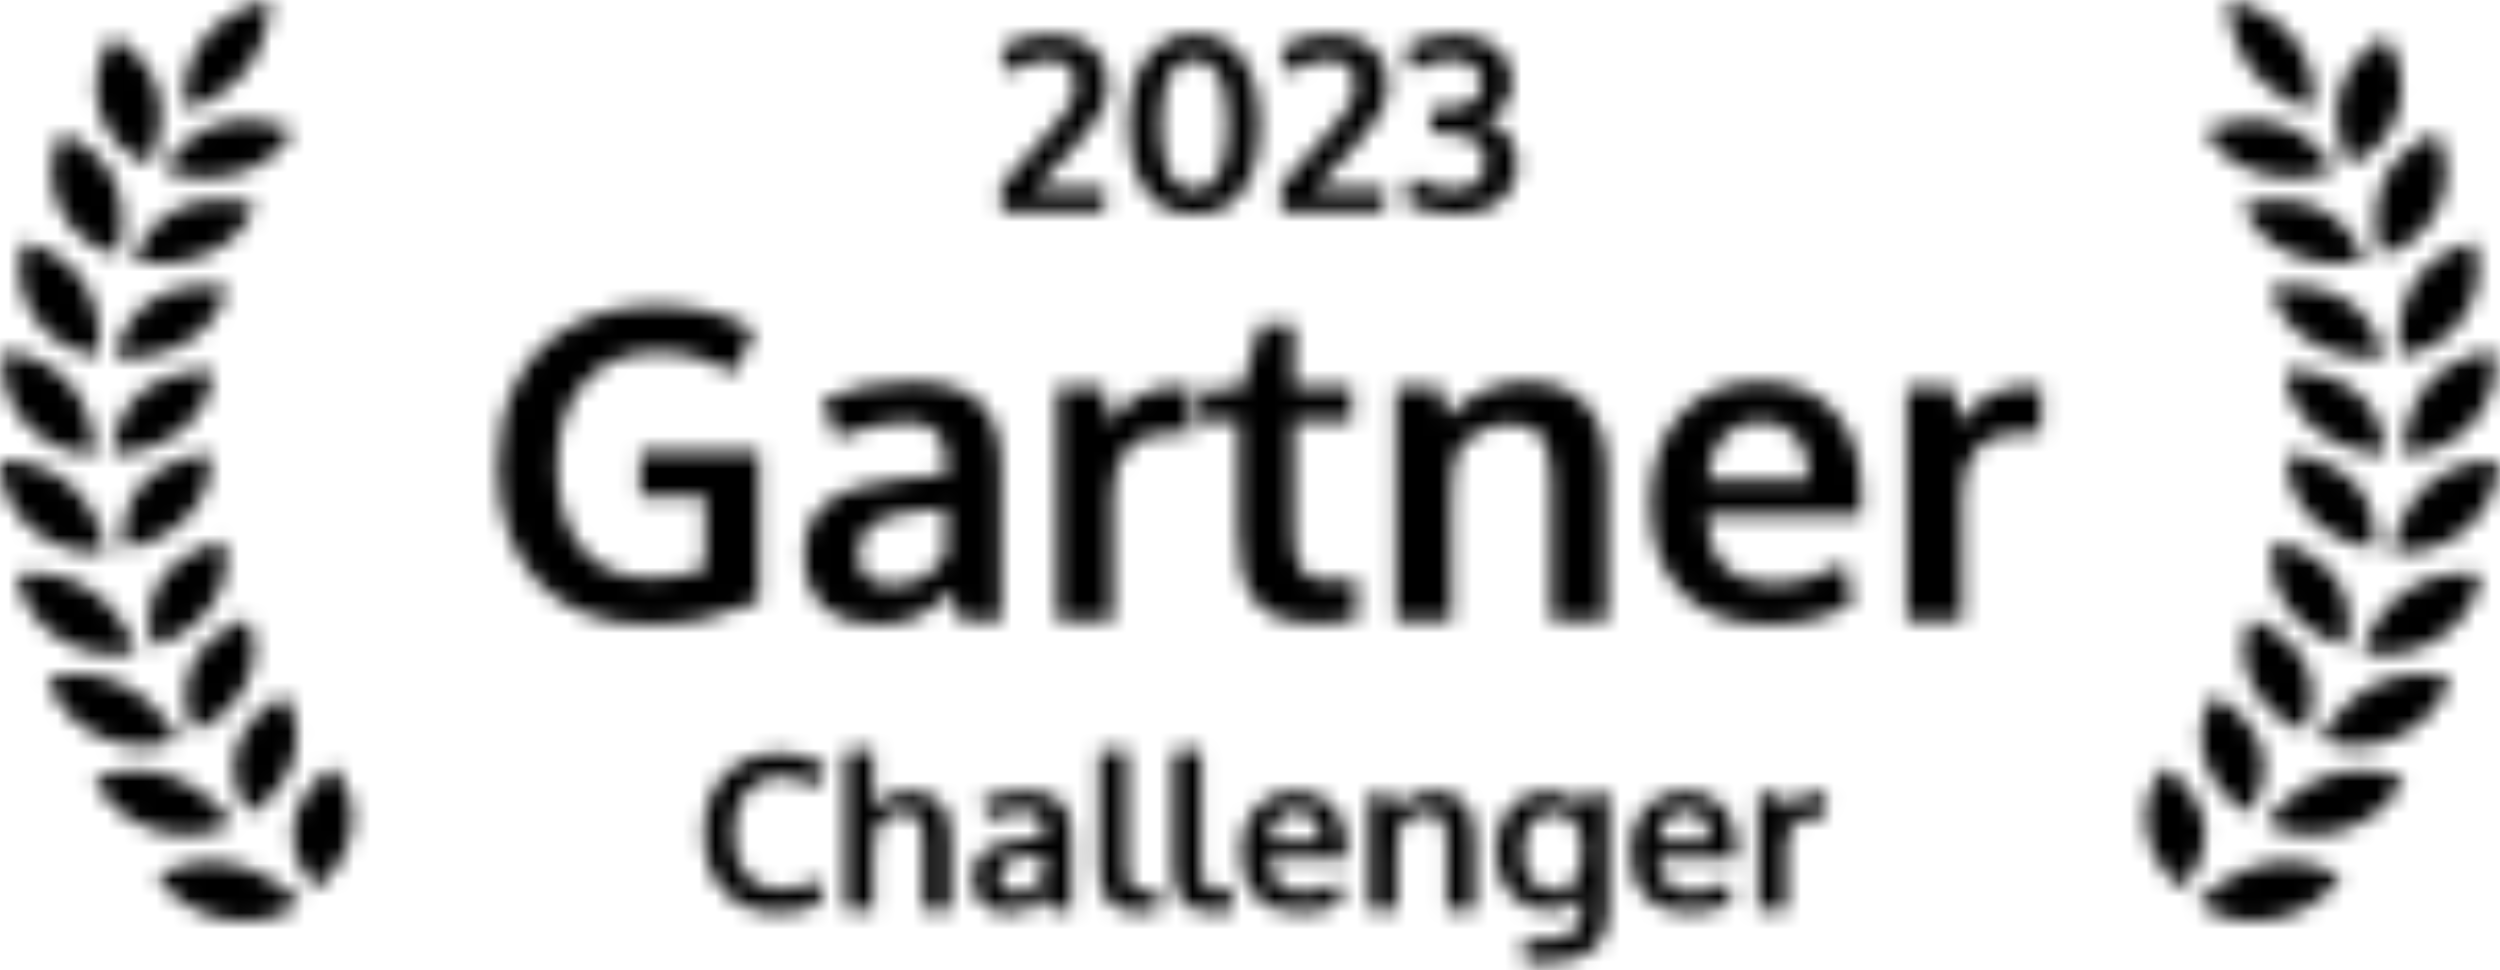 <svg width="152" height="59" viewBox="0 0 152 59" fill="none" xmlns="http://www.w3.org/2000/svg">
<g id="Mask group">
<mask id="mask0_2339_8392" style="mask-type:alpha" maskUnits="userSpaceOnUse" x="0" y="0" width="152" height="59">
<path id="Union" fill-rule="evenodd" clip-rule="evenodd" d="M16.375 0C12.332 0.89 10.764 4.229 11.341 6.677C14.559 5.638 16.375 3.116 16.375 0ZM6.873 2.228C10.005 4.047 10.374 7.015 9.074 9.997C6.073 8.944 4.768 5.033 6.873 2.228ZM3.751 8.086C7.133 9.496 7.959 12.389 7.133 15.505C3.998 14.837 2.1 11.128 3.751 8.086ZM1.471 14.7C5.039 15.672 6.304 18.434 5.969 21.623C2.761 21.354 0.308 17.918 1.471 14.7ZM0.25 21.313C3.934 21.829 5.614 24.406 5.776 27.605C2.557 27.741 -0.404 24.645 0.25 21.313ZM0.004 27.978C3.732 28.028 5.794 30.37 6.45 33.518C3.284 34.054 -0.128 31.36 0.004 27.978ZM1.044 34.913C4.743 34.497 7.148 36.557 8.285 39.593C5.232 40.521 1.437 38.279 1.044 34.913ZM2.889 41.222C6.488 40.346 9.189 42.086 10.784 44.95C7.905 46.25 3.8 44.505 2.889 41.222ZM5.718 47.34C9.147 46.023 12.09 47.407 14.113 50.044C11.464 51.692 7.128 50.478 5.718 47.34ZM9.539 53.262C12.731 51.529 15.86 52.532 18.271 54.889C15.903 56.853 11.421 56.193 9.539 53.262ZM15.476 12.405C11.85 11.573 9.286 12.823 8.114 15.785C10.998 16.614 14.719 15.146 15.476 12.405ZM13.745 17.421C10.025 17.051 7.679 18.609 6.978 21.689C9.962 22.149 13.419 20.23 13.745 17.421ZM12.889 22.499C9.148 22.598 7.066 24.436 6.848 27.573C9.874 27.655 13.001 25.322 12.889 22.499ZM12.701 27.552C9.012 28.118 7.235 30.198 7.505 33.332C10.514 33.035 13.249 30.333 12.701 27.552ZM13.512 32.883C9.947 33.905 8.509 36.187 9.262 39.257C12.195 38.586 14.486 35.569 13.512 32.883ZM14.993 37.611C11.62 39.07 10.55 41.51 11.77 44.456C14.572 43.424 16.373 40.149 14.993 37.611ZM17.238 42.27C14.125 44.136 13.442 46.686 15.107 49.451C17.721 48.079 18.998 44.611 17.238 42.27ZM20.174 46.631C17.379 48.869 17.098 51.479 19.174 54.009C21.551 52.323 22.278 48.729 20.174 46.631ZM17.79 7.894C14.328 6.617 11.595 7.534 9.977 10.321C12.704 11.502 16.616 10.514 17.79 7.894ZM135.511 0C139.554 0.89 141.122 4.229 140.544 6.677C137.326 5.638 135.511 3.116 135.511 0ZM145.013 2.228C141.881 4.047 141.512 7.015 142.811 9.997C145.813 8.944 147.118 5.033 145.013 2.228ZM148.135 8.086C144.752 9.496 143.927 12.389 144.752 15.505C147.887 14.837 149.785 11.128 148.135 8.086ZM150.415 14.7C146.847 15.672 145.582 18.434 145.916 21.623C149.125 21.354 151.578 17.918 150.415 14.7ZM151.636 21.313C147.952 21.829 146.272 24.406 146.11 27.605C149.328 27.741 152.29 24.645 151.636 21.313ZM151.882 27.978C148.154 28.028 146.091 30.37 145.435 33.518C148.602 34.054 152.013 31.36 151.882 27.978ZM150.842 34.913C147.142 34.497 144.738 36.557 143.601 39.593C146.653 40.521 150.449 38.279 150.842 34.913ZM148.996 41.222C145.397 40.346 142.697 42.086 141.101 44.95C143.98 46.25 148.086 44.505 148.996 41.222ZM146.167 47.34C142.739 46.023 139.795 47.407 137.772 50.044C140.422 51.692 144.758 50.478 146.167 47.34ZM142.346 53.262C139.155 51.529 136.026 52.532 133.614 54.889C135.983 56.853 140.464 56.193 142.346 53.262ZM136.41 12.405C140.035 11.573 142.6 12.823 143.771 15.785C140.888 16.614 137.167 15.146 136.41 12.405ZM138.141 17.421C141.86 17.051 144.206 18.609 144.908 21.689C141.924 22.149 138.466 20.23 138.141 17.421ZM138.997 22.499C142.737 22.598 144.819 24.436 145.037 27.573C142.011 27.655 138.884 25.322 138.997 22.499ZM139.185 27.552C142.873 28.118 144.651 30.198 144.38 33.332C141.371 33.035 138.636 30.333 139.185 27.552ZM138.373 32.883C141.938 33.905 143.377 36.187 142.624 39.257C139.69 38.586 137.4 35.569 138.373 32.883ZM136.893 37.611C140.265 39.07 141.336 41.51 140.115 44.456C137.314 43.424 135.513 40.149 136.893 37.611ZM134.647 42.27C137.761 44.136 138.444 46.686 136.779 49.451C134.165 48.079 132.888 44.611 134.647 42.27ZM131.712 46.631C134.506 48.869 134.788 51.479 132.711 54.009C130.335 52.323 129.607 48.729 131.712 46.631ZM134.096 7.894C137.557 6.617 140.291 7.534 141.909 10.321C139.182 11.502 135.27 10.514 134.096 7.894ZM44.024 54.196C44.831 55.062 45.922 55.496 47.3 55.496C48.385 55.496 49.288 55.281 50.009 54.852L49.777 53.488C49.001 53.883 48.218 54.08 47.428 54.08C46.527 54.08 45.832 53.782 45.343 53.185C44.859 52.589 44.616 51.746 44.616 50.656C44.616 49.605 44.867 48.769 45.369 48.147C45.875 47.52 46.562 47.207 47.428 47.207C48.17 47.207 48.908 47.432 49.642 47.883L50.189 46.564C49.425 46.053 48.492 45.798 47.39 45.798C46.026 45.798 44.921 46.238 44.076 47.117C43.235 47.992 42.814 49.155 42.814 50.605C42.814 52.132 43.218 53.329 44.024 54.196ZM51.405 45.682V55.36H53.091V51.956C53.091 51.321 53.143 50.807 53.246 50.412C53.392 50.112 53.61 49.867 53.902 49.678C54.194 49.485 54.528 49.389 54.906 49.389C55.348 49.389 55.661 49.524 55.845 49.794C56.03 50.064 56.122 50.489 56.122 51.068V55.36H57.808V50.882C57.808 49.942 57.589 49.247 57.152 48.797C56.718 48.342 56.107 48.115 55.318 48.115C54.37 48.115 53.615 48.449 53.053 49.118C53.053 49.11 53.059 48.883 53.072 48.436C53.085 47.986 53.091 47.711 53.091 47.613V45.573L51.405 45.682ZM59.745 54.955C60.153 55.315 60.684 55.496 61.341 55.496C61.821 55.496 62.229 55.416 62.564 55.258C62.903 55.094 63.248 54.841 63.6 54.498C63.6 54.515 63.645 54.659 63.735 54.929C63.825 55.2 63.872 55.343 63.876 55.36H65.125V50.746C65.125 49.82 64.908 49.151 64.475 48.739C64.041 48.323 63.349 48.115 62.396 48.115C61.427 48.115 60.526 48.293 59.694 48.649C59.698 48.657 59.769 48.85 59.906 49.228C60.043 49.605 60.114 49.801 60.118 49.813C60.963 49.492 61.673 49.331 62.248 49.331C62.651 49.331 62.952 49.429 63.149 49.627C63.346 49.82 63.445 50.131 63.445 50.56V50.933C63.334 50.946 63.181 50.961 62.988 50.978C62.795 50.995 62.621 51.013 62.467 51.03C62.313 51.047 62.169 51.064 62.036 51.081C61.066 51.175 60.341 51.401 59.861 51.757C59.38 52.109 59.14 52.651 59.14 53.385C59.14 54.067 59.342 54.59 59.745 54.955ZM62.815 54.022C62.527 54.206 62.188 54.299 61.798 54.299C61.472 54.299 61.221 54.219 61.045 54.061C60.869 53.898 60.781 53.666 60.781 53.366C60.781 52.928 60.94 52.611 61.257 52.413C61.575 52.216 62.075 52.087 62.757 52.027C62.774 52.027 62.887 52.019 63.098 52.001C63.312 51.984 63.426 51.976 63.439 51.976V53.34C63.314 53.606 63.106 53.833 62.815 54.022ZM68.091 55.29C68.413 55.401 68.816 55.457 69.301 55.457C69.421 55.457 69.552 55.448 69.694 55.431C69.835 55.418 69.951 55.403 70.041 55.386C70.135 55.373 70.232 55.356 70.331 55.335C70.434 55.313 70.487 55.303 70.492 55.303L70.447 54.099C70.116 54.146 69.844 54.17 69.629 54.17C69.196 54.17 68.904 54.058 68.754 53.835C68.604 53.608 68.529 53.177 68.529 52.542V45.573L66.843 45.682V52.574C66.843 53.085 66.879 53.511 66.952 53.855C67.025 54.198 67.154 54.494 67.338 54.743C67.523 54.992 67.774 55.174 68.091 55.29ZM72.596 55.29C72.918 55.401 73.321 55.457 73.806 55.457C73.926 55.457 74.056 55.448 74.198 55.431C74.34 55.418 74.456 55.403 74.546 55.386C74.64 55.373 74.737 55.356 74.835 55.335C74.938 55.313 74.992 55.303 74.996 55.303L74.951 54.099C74.621 54.146 74.348 54.17 74.134 54.17C73.701 54.17 73.409 54.058 73.259 53.835C73.108 53.608 73.033 53.177 73.033 52.542V45.573L71.347 45.682V52.574C71.347 53.085 71.384 53.511 71.457 53.855C71.53 54.198 71.658 54.494 71.843 54.743C72.027 54.992 72.278 55.174 72.596 55.29ZM76.405 54.517C77.04 55.169 77.926 55.496 79.063 55.496C80.041 55.496 80.884 55.277 81.592 54.839L81.354 53.642C80.642 54.045 79.9 54.247 79.127 54.247C78.522 54.247 78.046 54.067 77.699 53.707C77.356 53.342 77.175 52.829 77.158 52.169H81.862V51.808C81.867 51.645 81.869 51.527 81.869 51.454C81.869 50.446 81.598 49.638 81.058 49.028C80.522 48.419 79.767 48.115 78.793 48.115C77.763 48.119 76.95 48.453 76.354 49.118C75.757 49.783 75.459 50.678 75.459 51.802C75.459 52.956 75.775 53.861 76.405 54.517ZM80.279 51.107H77.19C77.233 50.515 77.403 50.069 77.699 49.768C77.999 49.468 78.366 49.318 78.799 49.318C79.263 49.318 79.625 49.472 79.887 49.781C80.148 50.09 80.279 50.532 80.279 51.107ZM83.246 48.288V55.36H84.932V51.918C84.932 51.223 84.972 50.708 85.054 50.373C85.191 50.09 85.41 49.856 85.71 49.672C86.015 49.483 86.35 49.389 86.714 49.389C87.182 49.389 87.506 49.53 87.686 49.813C87.866 50.097 87.958 50.523 87.963 51.094V55.36H89.655V50.888C89.655 49.987 89.449 49.301 89.037 48.829C88.63 48.353 88.014 48.115 87.191 48.115C86.311 48.115 85.511 48.471 84.79 49.183L84.604 48.288H83.246ZM92.635 57.162L92.731 58.526H93.703C94.175 58.526 94.599 58.499 94.977 58.443C95.354 58.391 95.685 58.314 95.968 58.211C96.255 58.112 96.504 57.984 96.714 57.825C96.924 57.666 97.098 57.49 97.236 57.297C97.377 57.104 97.491 56.877 97.577 56.615C97.662 56.358 97.722 56.088 97.757 55.804C97.791 55.526 97.808 55.21 97.808 54.858V48.288H96.302L96.187 49.151C95.723 48.46 95.018 48.115 94.07 48.115C93.645 48.115 93.244 48.196 92.866 48.359C92.493 48.518 92.163 48.747 91.875 49.048C91.588 49.348 91.36 49.732 91.193 50.2C91.026 50.663 90.942 51.178 90.942 51.744C90.942 52.808 91.242 53.677 91.843 54.35C92.448 55.024 93.218 55.36 94.153 55.36C94.423 55.36 94.664 55.337 94.874 55.29C95.088 55.238 95.271 55.163 95.421 55.064C95.575 54.966 95.702 54.867 95.8 54.768C95.903 54.666 96.011 54.537 96.122 54.382C96.148 54.717 96.161 55.028 96.161 55.315C96.161 56.019 95.964 56.502 95.569 56.763C95.174 57.029 94.481 57.162 93.49 57.162H92.635ZM96.187 51.847C96.174 53.404 95.586 54.183 94.423 54.183C93.866 54.183 93.426 53.949 93.104 53.481C92.787 53.014 92.628 52.435 92.628 51.744C92.628 51.028 92.787 50.459 93.104 50.039C93.422 49.614 93.889 49.402 94.507 49.402C95.052 49.406 95.466 49.599 95.749 49.981C96.032 50.363 96.178 50.903 96.187 51.602V51.847ZM100.086 54.517C100.721 55.169 101.607 55.496 102.744 55.496C103.722 55.496 104.565 55.277 105.273 54.839L105.035 53.642C104.323 54.045 103.581 54.247 102.808 54.247C102.203 54.247 101.727 54.067 101.38 53.707C101.037 53.342 100.856 52.829 100.839 52.169H105.543V51.808C105.547 51.645 105.55 51.527 105.55 51.454C105.55 50.446 105.279 49.638 104.739 49.028C104.203 48.419 103.448 48.115 102.474 48.115C101.444 48.119 100.631 48.453 100.035 49.118C99.439 49.783 99.14 50.678 99.14 51.802C99.14 52.956 99.456 53.861 100.086 54.517ZM103.96 51.107H100.871C100.914 50.515 101.084 50.069 101.38 49.768C101.68 49.468 102.047 49.318 102.48 49.318C102.943 49.318 103.306 49.472 103.568 49.781C103.829 50.09 103.96 50.532 103.96 51.107ZM106.933 48.288V55.36H108.619V51.525C108.619 50.937 108.771 50.478 109.076 50.148C109.385 49.818 109.85 49.653 110.472 49.653C110.657 49.653 110.835 49.665 111.007 49.691L111.032 48.282C110.916 48.265 110.766 48.256 110.582 48.256C109.702 48.256 109.031 48.627 108.568 49.369L108.349 48.288H106.933ZM39.444 37.978C36.569 37.978 34.321 37.112 32.7 35.379C31.087 33.645 30.28 31.273 30.28 28.261C30.28 26.348 30.658 24.666 31.413 23.216C32.168 21.758 33.279 20.621 34.746 19.806C36.213 18.991 37.947 18.583 39.946 18.583C42.236 18.583 44.201 19.076 45.84 20.063L44.708 22.663C43.146 21.822 41.58 21.402 40.01 21.402C38.105 21.402 36.608 22.019 35.518 23.255C34.429 24.491 33.884 26.172 33.884 28.3C33.884 30.411 34.369 32.08 35.338 33.306C36.308 34.533 37.728 35.147 39.598 35.147C40.799 35.147 41.889 34.958 42.867 34.581V30.205H38.916L38.942 27.463H46.149V36.563C44.982 37.043 43.875 37.399 42.828 37.631C41.79 37.862 40.662 37.978 39.444 37.978ZM53.305 37.978C51.992 37.978 50.928 37.618 50.113 36.897C49.306 36.168 48.903 35.121 48.903 33.757C48.903 32.29 49.384 31.204 50.345 30.501C51.306 29.789 52.756 29.338 54.695 29.149C54.961 29.115 55.248 29.081 55.557 29.047C55.866 29.012 56.213 28.978 56.599 28.944C56.986 28.909 57.29 28.879 57.513 28.853V28.107C57.513 27.249 57.316 26.627 56.921 26.241C56.527 25.846 55.926 25.649 55.119 25.649C53.97 25.649 52.55 25.971 50.859 26.614C50.851 26.588 50.709 26.198 50.435 25.443C50.16 24.688 50.019 24.302 50.01 24.285C51.675 23.572 53.476 23.216 55.416 23.216C57.32 23.216 58.706 23.633 59.572 24.465C60.439 25.288 60.872 26.627 60.872 28.48V37.708H58.376C58.367 37.674 58.273 37.386 58.092 36.846C57.912 36.305 57.822 36.018 57.822 35.983C57.119 36.67 56.428 37.176 55.75 37.502C55.081 37.82 54.266 37.978 53.305 37.978ZM54.218 35.584C54.999 35.584 55.677 35.4 56.252 35.031C56.835 34.654 57.252 34.199 57.5 33.667V30.938C57.475 30.938 57.247 30.956 56.818 30.99C56.398 31.024 56.17 31.041 56.136 31.041C54.772 31.162 53.772 31.419 53.137 31.814C52.502 32.208 52.185 32.843 52.185 33.718C52.185 34.319 52.361 34.782 52.713 35.108C53.065 35.426 53.566 35.584 54.218 35.584ZM64.283 37.708V23.564H67.114L67.552 25.726C68.479 24.242 69.821 23.5 71.58 23.5C71.949 23.5 72.249 23.517 72.481 23.551L72.43 26.369C72.087 26.318 71.73 26.292 71.362 26.292C70.117 26.292 69.186 26.623 68.569 27.283C67.96 27.944 67.655 28.862 67.655 30.038V37.708H64.283ZM80.19 37.901C79.229 37.901 78.427 37.79 77.784 37.566C77.149 37.335 76.651 36.974 76.291 36.485C75.93 35.996 75.673 35.422 75.519 34.761C75.373 34.092 75.3 33.268 75.3 32.29V25.61H72.983L73.112 23.783L75.531 23.564L76.612 19.729L78.672 19.716V23.564H82.185V25.61H78.672V32.354C78.672 33.427 78.826 34.19 79.135 34.645C79.444 35.1 80.014 35.327 80.847 35.327C81.336 35.327 81.859 35.284 82.417 35.198L82.507 37.618C82.49 37.618 82.383 37.639 82.185 37.682C81.996 37.717 81.812 37.747 81.632 37.772C81.46 37.807 81.237 37.837 80.963 37.862C80.688 37.888 80.431 37.901 80.19 37.901ZM84.888 37.708V23.564H87.603L87.977 25.353C89.418 23.928 91.018 23.216 92.777 23.216C94.425 23.216 95.656 23.692 96.471 24.645C97.295 25.589 97.707 26.962 97.707 28.763V37.708H94.322V29.175C94.313 28.034 94.129 27.18 93.768 26.614C93.408 26.048 92.76 25.765 91.825 25.765C91.096 25.765 90.426 25.953 89.817 26.331C89.217 26.7 88.779 27.168 88.504 27.734C88.341 28.403 88.26 29.433 88.26 30.823V37.708H84.888ZM107.565 37.978C105.291 37.978 103.52 37.326 102.25 36.022C100.988 34.709 100.358 32.899 100.358 30.591C100.358 28.343 100.954 26.554 102.147 25.224C103.339 23.894 104.965 23.225 107.024 23.216C108.972 23.216 110.482 23.826 111.555 25.044C112.636 26.262 113.176 27.88 113.176 29.896C113.176 30.042 113.172 30.278 113.164 30.604V31.325H103.755C103.79 32.646 104.15 33.671 104.837 34.401C105.532 35.121 106.484 35.481 107.694 35.481C109.238 35.481 110.723 35.078 112.147 34.272L112.623 36.666C111.207 37.541 109.521 37.978 107.565 37.978ZM103.82 29.201H109.997C109.997 28.051 109.736 27.168 109.212 26.55C108.689 25.932 107.964 25.623 107.037 25.623C106.171 25.623 105.437 25.923 104.837 26.524C104.245 27.125 103.906 28.017 103.82 29.201ZM115.943 37.708V23.564H118.775L119.212 25.726C120.139 24.242 121.482 23.5 123.241 23.5C123.61 23.5 123.91 23.517 124.142 23.551L124.09 26.369C123.747 26.318 123.391 26.292 123.022 26.292C121.778 26.292 120.847 26.623 120.229 27.283C119.62 27.944 119.315 28.862 119.315 30.038V37.708H115.943ZM60.864 11.318L60.907 12.882H67.104L67.235 11.455H62.956L65.345 8.922C65.968 8.275 66.458 7.645 66.815 7.032C67.177 6.419 67.358 5.775 67.358 5.099C67.358 4.144 67.039 3.405 66.402 2.884C65.77 2.358 64.933 2.095 63.89 2.095C62.577 2.095 61.559 2.413 60.835 3.05L61.378 4.484C61.658 4.233 62.015 4.025 62.449 3.861C62.889 3.692 63.333 3.608 63.781 3.608C64.269 3.608 64.662 3.745 64.961 4.02C65.261 4.291 65.41 4.655 65.41 5.114C65.41 5.529 65.314 5.924 65.121 6.301C64.933 6.673 64.631 7.08 64.216 7.524L60.864 11.318ZM72.621 11.528C72.235 11.528 71.904 11.417 71.629 11.195C71.354 10.973 71.144 10.664 70.999 10.268C70.854 9.868 70.751 9.443 70.688 8.994C70.625 8.545 70.594 8.046 70.594 7.495C70.613 4.899 71.289 3.601 72.621 3.601C73.962 3.601 74.633 4.909 74.633 7.524C74.633 8.07 74.602 8.567 74.539 9.016C74.476 9.46 74.373 9.88 74.228 10.275C74.088 10.666 73.88 10.973 73.605 11.195C73.335 11.417 73.007 11.528 72.621 11.528ZM72.621 13.034C73.195 13.034 73.709 12.937 74.163 12.744C74.621 12.546 75 12.281 75.299 11.948C75.599 11.615 75.847 11.214 76.045 10.746C76.243 10.273 76.383 9.776 76.465 9.255C76.552 8.733 76.595 8.176 76.595 7.582C76.595 6.979 76.552 6.414 76.465 5.888C76.378 5.362 76.233 4.865 76.031 4.397C75.833 3.924 75.584 3.521 75.285 3.188C74.986 2.85 74.609 2.585 74.156 2.392C73.702 2.194 73.19 2.095 72.621 2.095C72.051 2.095 71.54 2.194 71.086 2.392C70.632 2.585 70.253 2.848 69.949 3.181C69.65 3.514 69.399 3.917 69.197 4.39C68.994 4.858 68.849 5.357 68.762 5.888C68.675 6.414 68.632 6.979 68.632 7.582C68.632 8.176 68.673 8.733 68.755 9.255C68.842 9.776 68.984 10.271 69.182 10.739C69.385 11.207 69.636 11.61 69.935 11.948C70.234 12.281 70.613 12.546 71.072 12.744C71.53 12.937 72.046 13.034 72.621 13.034ZM77.876 11.318L77.92 12.882H84.117L84.247 11.455H79.969L82.358 8.922C82.98 8.275 83.47 7.645 83.827 7.032C84.189 6.419 84.37 5.775 84.37 5.099C84.37 4.144 84.052 3.405 83.415 2.884C82.782 2.358 81.945 2.095 80.903 2.095C79.59 2.095 78.572 2.413 77.848 3.05L78.391 4.484C78.671 4.233 79.028 4.025 79.462 3.861C79.901 3.692 80.345 3.608 80.794 3.608C81.281 3.608 81.675 3.745 81.974 4.02C82.273 4.291 82.423 4.655 82.423 5.114C82.423 5.529 82.326 5.924 82.133 6.301C81.945 6.673 81.644 7.08 81.228 7.524L77.876 11.318ZM86.687 12.795C87.237 12.954 87.823 13.034 88.446 13.034C89.16 13.034 89.8 12.923 90.365 12.7C90.929 12.474 91.383 12.129 91.726 11.665C92.068 11.197 92.24 10.642 92.24 10C92.24 9.325 92.061 8.738 91.704 8.241C91.352 7.744 90.852 7.433 90.205 7.307C90.77 7.119 91.2 6.822 91.494 6.417C91.793 6.006 91.943 5.512 91.943 4.933C91.943 4.103 91.622 3.422 90.98 2.891C90.343 2.36 89.52 2.095 88.511 2.095C87.305 2.095 86.262 2.365 85.384 2.906L85.905 4.281C86.615 3.827 87.423 3.601 88.33 3.601C88.89 3.601 89.325 3.745 89.633 4.035C89.942 4.325 90.097 4.674 90.097 5.085C90.097 5.389 90.029 5.645 89.894 5.852C89.764 6.06 89.568 6.216 89.308 6.323C89.052 6.429 88.772 6.504 88.468 6.547C88.169 6.59 87.809 6.612 87.389 6.612H86.984V8.075C86.998 8.075 87.068 8.077 87.194 8.082H87.404C87.785 8.087 88.111 8.104 88.381 8.132C88.651 8.161 88.914 8.217 89.17 8.299C89.431 8.376 89.638 8.48 89.793 8.61C89.947 8.741 90.07 8.914 90.162 9.132C90.258 9.349 90.307 9.607 90.307 9.906C90.307 10.389 90.135 10.78 89.793 11.079C89.455 11.378 89.008 11.528 88.453 11.528C87.961 11.528 87.481 11.458 87.013 11.318C86.545 11.173 86.178 10.99 85.912 10.768L85.391 12.136C85.71 12.411 86.142 12.631 86.687 12.795Z" fill="black" style="fill:black;fill-opacity:1;"/>
</mask>
<g mask="url(#mask0_2339_8392)">
<rect id="Rectangle 3467652" x="-133.289" y="-71.546" width="344.985" height="147.011" fill="black" style="fill:black;fill-opacity:1;"/>
<g id="Ellipse 301" filter="url(#filter0_f_2339_8392)">
<ellipse cx="118.049" cy="32.948" rx="118.049" ry="32.948" transform="matrix(0.988 0.157 -0.223 0.975 -32.626 -32.815)" fill="#23335D" style="fill:#23335D;fill:color(display-p3 0.136 0.2 0.366);fill-opacity:1;"/>
</g>
<g id="Ellipse 302" filter="url(#filter1_f_2339_8392)">
<path d="M140.958 90.02C138.017 102.867 145.42 75.309 83.479 65.475C21.538 55.64 21.059 107.347 24 94.5C26.941 81.653 32.188 9.116 94.129 18.951C136.07 58.785 143.898 77.172 140.958 90.02Z" fill="#195BCC" style="fill:#195BCC;fill:color(display-p3 0.098 0.357 0.8);fill-opacity:1;"/>
</g>
<g id="Ellipse 303" filter="url(#filter2_f_2339_8392)">
<path d="M210.16 4.9C210.16 11.95 205.938 18.903 197.759 25.445C189.595 31.974 177.686 37.922 162.835 42.946C133.147 52.989 92.036 59.227 46.554 59.227C1.073 59.227 -40.039 52.989 -69.727 42.946C-84.578 37.922 -96.486 31.974 -104.651 25.445C-112.83 18.903 -117.051 11.95 -117.051 4.9C-117.051 -2.151 -112.83 -9.104 -104.651 -15.645C-96.486 -22.175 -84.578 -28.123 -69.727 -33.147C-40.039 -43.189 1.073 -49.428 46.554 -49.428C92.036 -49.428 133.147 -43.189 162.835 -33.147C177.686 -28.123 189.595 -22.175 197.759 -15.645C205.938 -9.104 210.16 -2.151 210.16 4.9Z" stroke="#191F40" style="stroke:#191F40;stroke:color(display-p3 0.096 0.121 0.249);stroke-opacity:1;" stroke-width="3.073"/>
</g>
<g id="Ellipse 304" filter="url(#filter3_f_2339_8392)">
<path d="M210.927 6.37C210.927 13.971 206.598 21.317 198.532 28.099C190.469 34.878 178.757 41.017 164.217 46.188C135.144 56.526 94.93 62.936 50.474 62.936C6.017 62.936 -34.197 56.526 -63.27 46.188C-77.81 41.017 -89.522 34.878 -97.584 28.099C-105.65 21.317 -109.98 13.971 -109.98 6.37C-109.98 -1.231 -105.65 -8.577 -97.584 -15.359C-89.522 -22.138 -77.81 -28.277 -63.27 -33.448C-34.197 -43.787 6.017 -50.196 50.474 -50.196C94.93 -50.196 135.144 -43.787 164.217 -33.448C178.757 -28.277 190.469 -22.138 198.532 -15.359C206.598 -8.577 210.927 -1.231 210.927 6.37Z" stroke="#203050" style="stroke:#203050;stroke:color(display-p3 0.127 0.19 0.313);stroke-opacity:1;" stroke-width="1.536"/>
</g>
<g id="Ellipse 305" filter="url(#filter4_f_2339_8392)">
<path d="M206.564 12.25C206.564 20.881 201.507 29.137 192.284 36.678C183.064 44.217 169.708 51.017 153.183 56.732C120.136 68.161 74.466 75.234 24.011 75.234C-26.445 75.234 -72.114 68.161 -105.161 56.732C-121.686 51.017 -135.042 44.217 -144.263 36.678C-153.485 29.137 -158.542 20.881 -158.542 12.25C-158.542 3.619 -153.485 -4.636 -144.263 -12.177C-135.042 -19.716 -121.686 -26.516 -105.161 -32.231C-72.114 -43.66 -26.445 -50.734 24.011 -50.734C74.466 -50.734 120.136 -43.66 153.183 -32.231C169.708 -26.516 183.064 -19.716 192.284 -12.177C201.507 -4.636 206.564 3.619 206.564 12.25Z" stroke="#20212A" style="stroke:#20212A;stroke:color(display-p3 0.126 0.13 0.166);stroke-opacity:1;" stroke-width="0.461"/>
</g>
</g>
</g>
<defs>
<filter id="filter0_f_2339_8392" x="-86.306" y="-65.355" width="325.833" height="166.337" filterUnits="userSpaceOnUse" color-interpolation-filters="sRGB">
<feFlood flood-opacity="0" result="BackgroundImageFix"/>
<feBlend mode="normal" in="SourceGraphic" in2="BackgroundImageFix" result="shape"/>
<feGaussianBlur stdDeviation="23.046" result="effect1_foregroundBlur_2339_8392"/>
</filter>
<filter id="filter1_f_2339_8392" x="4.644" y="-0.4" width="155.304" height="115.401" filterUnits="userSpaceOnUse" color-interpolation-filters="sRGB">
<feFlood flood-opacity="0" result="BackgroundImageFix"/>
<feBlend mode="normal" in="SourceGraphic" in2="BackgroundImageFix" result="shape"/>
<feGaussianBlur stdDeviation="9.218" result="effect1_foregroundBlur_2339_8392"/>
</filter>
<filter id="filter2_f_2339_8392" x="-123.197" y="-55.574" width="339.503" height="120.947" filterUnits="userSpaceOnUse" color-interpolation-filters="sRGB">
<feFlood flood-opacity="0" result="BackgroundImageFix"/>
<feBlend mode="normal" in="SourceGraphic" in2="BackgroundImageFix" result="shape"/>
<feGaussianBlur stdDeviation="2.305" result="effect1_foregroundBlur_2339_8392"/>
</filter>
<filter id="filter3_f_2339_8392" x="-113.821" y="-54.037" width="328.589" height="120.814" filterUnits="userSpaceOnUse" color-interpolation-filters="sRGB">
<feFlood flood-opacity="0" result="BackgroundImageFix"/>
<feBlend mode="normal" in="SourceGraphic" in2="BackgroundImageFix" result="shape"/>
<feGaussianBlur stdDeviation="1.536" result="effect1_foregroundBlur_2339_8392"/>
</filter>
<filter id="filter4_f_2339_8392" x="-159.387" y="-51.579" width="366.796" height="127.658" filterUnits="userSpaceOnUse" color-interpolation-filters="sRGB">
<feFlood flood-opacity="0" result="BackgroundImageFix"/>
<feBlend mode="normal" in="SourceGraphic" in2="BackgroundImageFix" result="shape"/>
<feGaussianBlur stdDeviation="0.307" result="effect1_foregroundBlur_2339_8392"/>
</filter>
</defs>
</svg>
